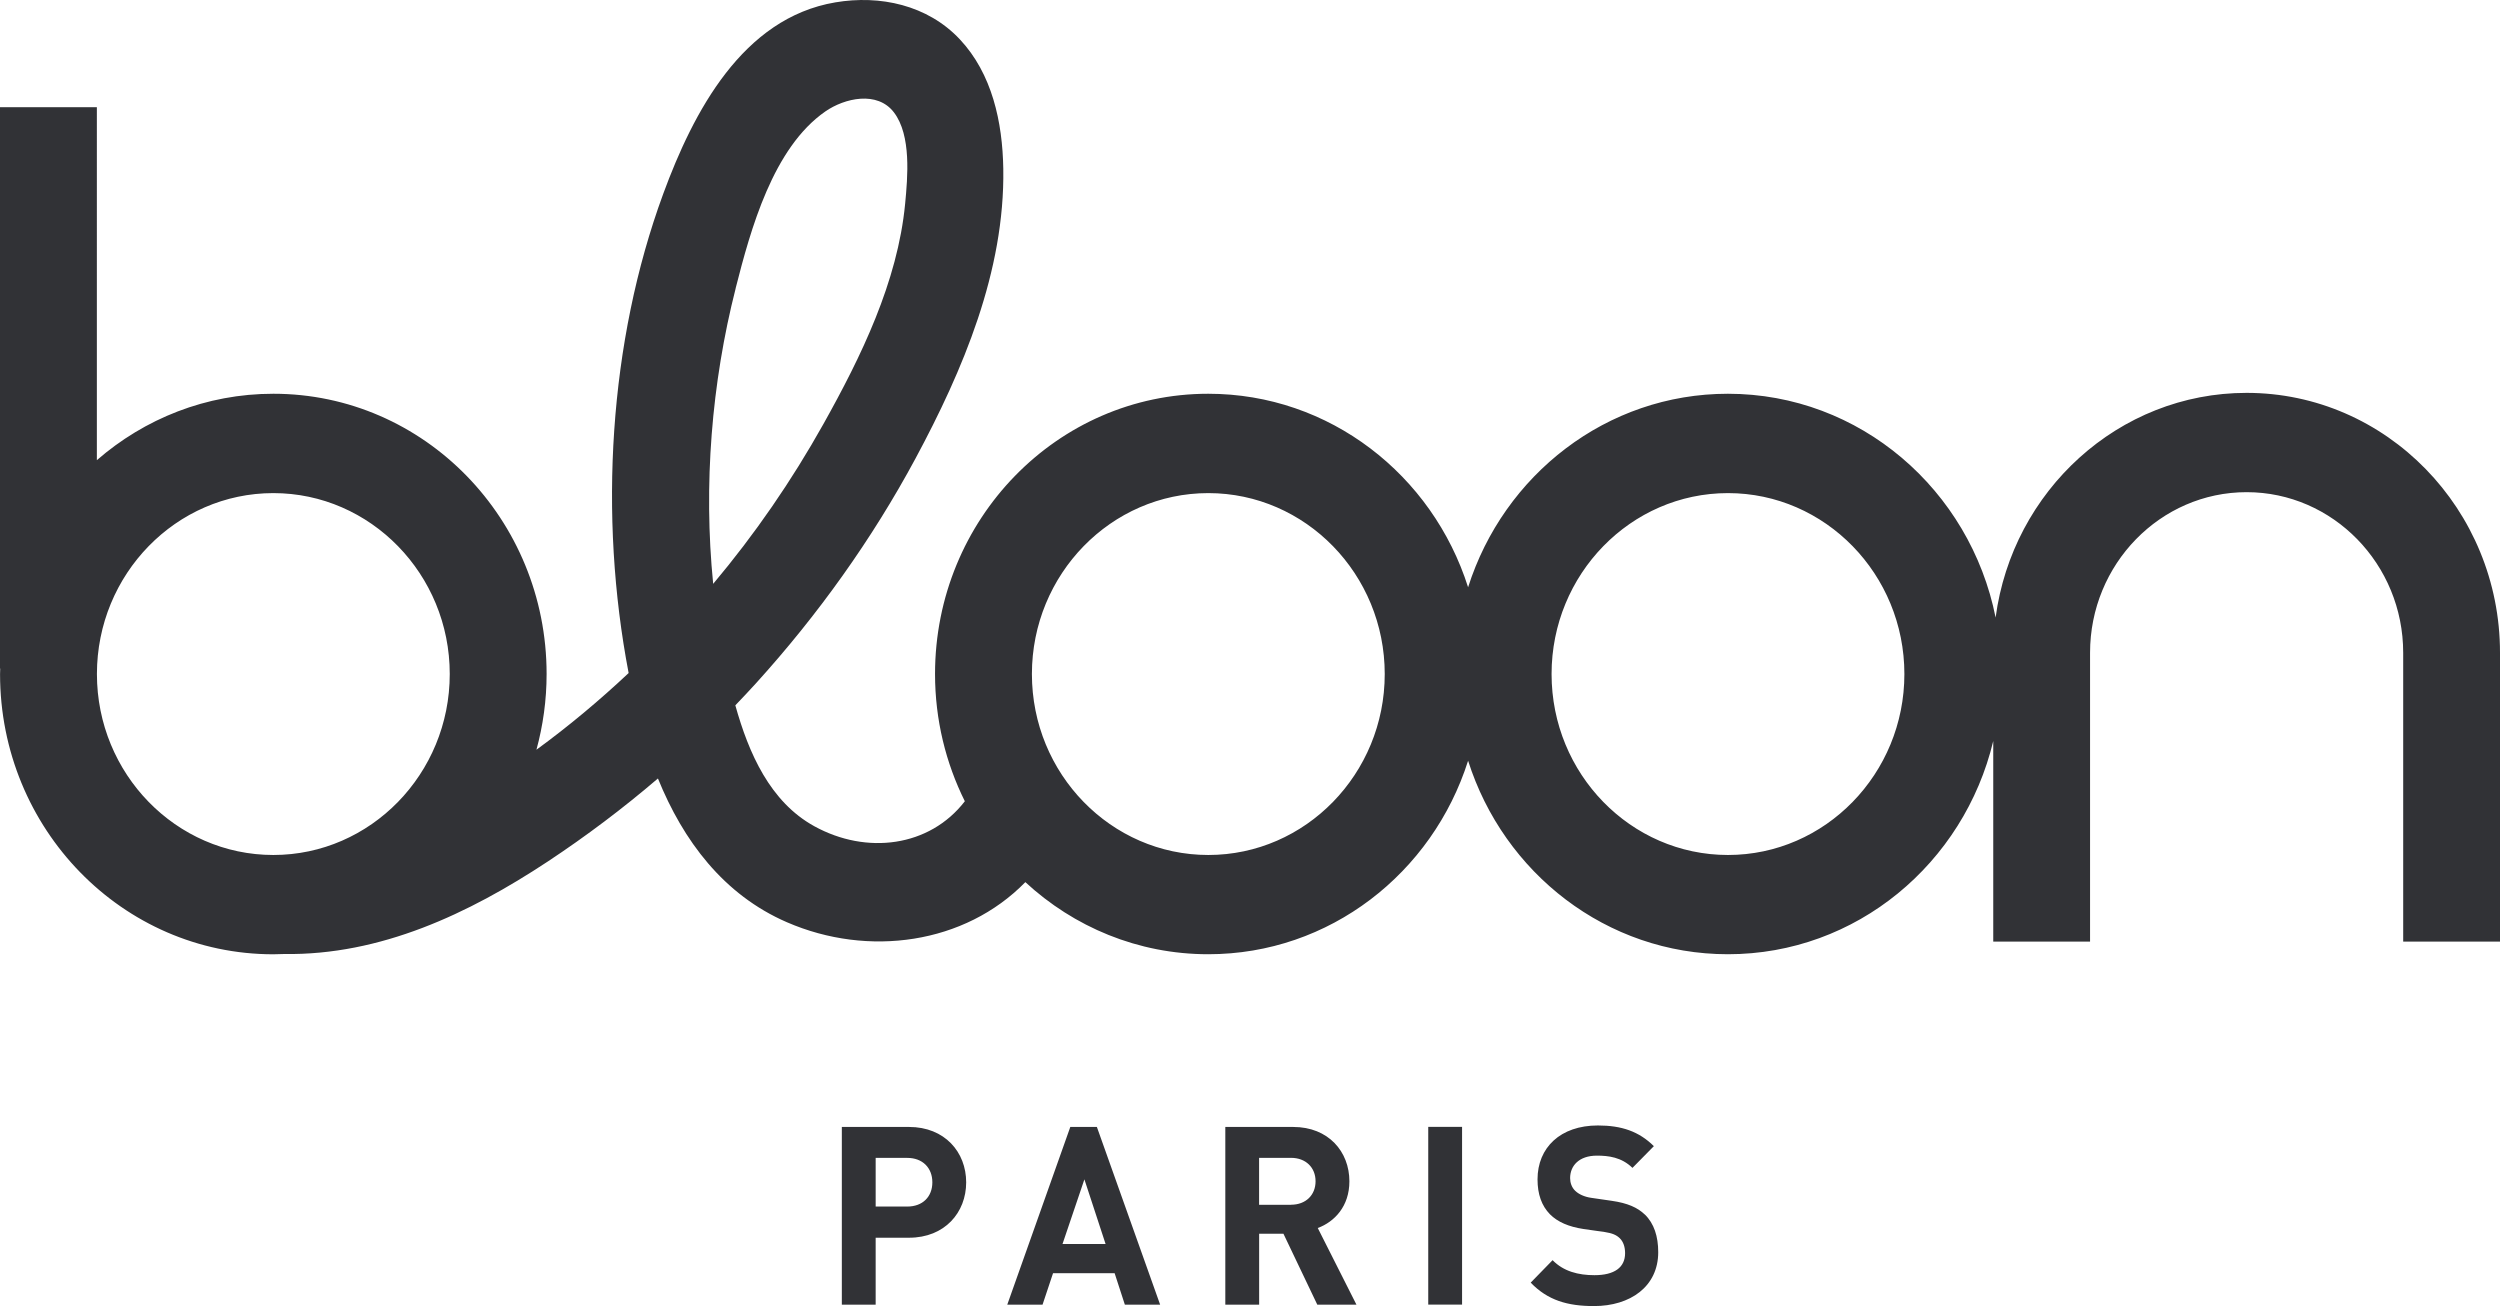 <?xml version="1.0" encoding="UTF-8" standalone="no"?>
<svg
   xmlns:dc="http://purl.org/dc/elements/1.1/"
   xmlns:cc="http://creativecommons.org/ns#"
   xmlns:rdf="http://www.w3.org/1999/02/22-rdf-syntax-ns#"
   xmlns:svg="http://www.w3.org/2000/svg"
   xmlns="http://www.w3.org/2000/svg"
   xmlns:sodipodi="http://sodipodi.sourceforge.net/DTD/sodipodi-0.dtd"
   xmlns:inkscape="http://www.inkscape.org/namespaces/inkscape"
   class="icon--svg icon--site w-[130px] 2xl2:w-[80px] 2xl:h-auto"
   width="1000"
   height="522.428"
   viewBox="0 0 1000 522.428"
   version="1.1"
   id="svg3732"
   sodipodi:docname="A.svg"
   style="fill:none"
   inkscape:version="0.92.4 (5da689c313, 2019-01-14)">
  <defs
     id="defs3736" />
  <sodipodi:namedview
     pagecolor="#ffffff"
     bordercolor="#111111"
     borderopacity="1"
     objecttolerance="10"
     gridtolerance="10"
     guidetolerance="10"
     inkscape:pageopacity="0"
     inkscape:pageshadow="2"
     inkscape:window-width="1920"
     inkscape:window-height="1017"
     id="namedview3734"
     showgrid="false"
     fit-margin-top="0"
     fit-margin-left="0"
     fit-margin-right="0"
     fit-margin-bottom="0"
     inkscape:zoom="0.87332964"
     inkscape:cx="596.96094"
     inkscape:cy="34.866172"
     inkscape:window-x="1912"
     inkscape:window-y="-8"
     inkscape:window-maximized="1"
     inkscape:current-layer="svg3732" />
  <path
     d="m 363.603,450.779 h -26.87 v 71.075 h 13.532 v -26.766 h 13.338 c 14.307,0 22.869,-10.084 22.869,-22.154 0,-12.07 -8.563,-22.154 -22.869,-22.154 z m -0.688,31.841 h -12.65 V 463.158 h 12.65 c 6.131,0 10.025,3.994 10.025,9.775 0,5.781 -3.894,9.687 -10.025,9.687 z m 65.207,-31.841 -25.213,71.075 h 14.113 l 4.196,-12.578 H 445.85 l 4.087,12.578 h 14.113 l -25.3,-71.075 h -10.607 z m -3.119,46.824 8.756,-25.861 8.477,25.861 z m 114.754,-25.066 c 0,-11.872 -8.369,-21.757 -22.482,-21.757 h -27.15 v 71.075 h 13.532 v -28.354 h 9.724 l 13.532,28.354 h 15.662 l -15.468,-30.649 c 6.712,-2.494 12.65,-8.694 12.65,-18.668 z m -23.364,9.378 h -12.757 v -18.778 h 12.757 c 5.938,0 9.832,3.884 9.832,9.378 0,5.495 -3.894,9.378 -9.832,9.378 z m 54.903,-31.157 h 13.532 v 71.074 h -13.532 z m 86.636,35.04 c 3.701,3.597 5.357,8.783 5.357,15.072 0,13.769 -11.187,21.558 -25.709,21.558 -10.52,0 -18.501,-2.295 -25.3,-9.378 l 8.756,-8.981 c 4.389,4.501 10.327,6.001 16.738,6.001 7.981,0 12.263,-3.089 12.263,-8.782 0,-2.493 -0.688,-4.59 -2.13,-6.001 -1.355,-1.302 -2.926,-2.008 -6.131,-2.494 l -8.369,-1.191 c -5.938,-0.905 -10.327,-2.802 -13.425,-5.892 -3.313,-3.399 -4.97,-7.988 -4.97,-13.968 0,-12.687 9.143,-21.558 24.139,-21.558 9.531,0 16.458,2.405 22.396,8.275 l -8.563,8.694 c -4.389,-4.303 -9.638,-4.899 -14.22,-4.899 -7.207,0 -10.714,4.104 -10.714,8.981 0,1.787 0.581,3.685 2.044,5.097 1.355,1.302 3.593,2.405 6.433,2.803 l 8.175,1.191 c 6.325,0.905 10.326,2.693 13.231,5.495 z M 898.649,157.149 c -51.224,0 -93.672,39.189 -100.403,89.875 -10.179,-51.083 -54.26,-89.522 -107.075,-89.522 -48.557,0 -89.691,32.481 -103.933,77.407 -14.242,-44.926 -55.376,-77.407 -103.933,-77.407 -60.367,0 -109.29,50.178 -109.29,112.095 0,18.337 4.325,35.637 11.919,50.906 -14.113,18.293 -39.327,21.514 -60.238,9.974 -17.684,-9.753 -26.225,-29.215 -31.561,-48.346 2.797,-2.913 5.572,-5.869 8.304,-8.871 24.612,-27.163 46.319,-57.437 63.788,-89.918 18.932,-35.217 35.756,-74.892 35.089,-115.868 -0.301,-18.602 -4.453,-37.997 -17.426,-51.789 C 370.982,1.981 351.986,-2.079 334.151,0.944 296.997,7.211 277.354,44.723 265.307,77.49 243.492,136.826 239.448,206.466 251.452,269.221 c -11.682,10.967 -23.966,21.25 -36.875,30.672 2.625,-9.643 4.066,-19.793 4.066,-30.296 0,-61.917 -48.944,-112.095 -109.29,-112.095 -26.914,0 -51.547,9.996 -70.608,26.567 V 42.869 H 0 V 267.412 h 0.086 c 0,0.728 -0.065,1.456 -0.065,2.207 0,61.916 48.944,112.095 109.29,112.095 1.42,0 2.84,-0.044 4.26,-0.11 0.043,0 0.086,0 0.151,0 38.423,0.551 73.706,-16.064 105.396,-37.004 15.318,-10.128 30.054,-21.228 44.06,-33.21 10.09,24.869 26.204,46.493 51.59,57.504 32.528,14.122 71.146,8.76 95.37,-16.042 19.384,17.918 45.028,28.84 73.168,28.84 48.557,0 89.691,-32.481 103.933,-77.407 14.242,44.926 55.376,77.407 103.933,77.407 51.353,0 94.404,-36.32 106.128,-85.284 v 80.231 h 38.724 V 261.101 c 0,-35.416 28.097,-64.234 62.627,-64.234 34.53,0 62.627,28.818 62.627,64.234 V 376.638 H 1000 V 261.101 C 1000,203.774 954.545,157.149 898.649,157.149 Z M 38.768,269.619 c 0,-39.917 31.668,-72.376 70.565,-72.376 38.896,0 70.565,32.481 70.565,72.376 0,39.895 -31.669,72.376 -70.565,72.376 -38.897,0 -70.565,-32.481 -70.565,-72.376 z M 294.243,115.356 c 6.023,-23.655 14.951,-56.246 35.906,-70.788 7.702,-5.34 20.782,-8.341 27.43,0.397 7.013,9.201 5.486,25.905 4.475,36.541 -2.991,31.223 -17.663,61.254 -32.68,88.087 -12.714,22.728 -27.451,44.131 -44.103,63.946 -3.958,-39.542 -0.624,-80.452 8.993,-118.184 z m 189.084,226.639 c -38.918,0 -70.565,-32.481 -70.565,-72.376 0,-39.896 31.668,-72.376 70.565,-72.376 38.897,0 70.565,32.481 70.565,72.376 0,39.895 -31.668,72.376 -70.565,72.376 z m 207.866,0 c -38.919,0 -70.565,-32.481 -70.565,-72.376 0,-39.896 31.668,-72.376 70.565,-72.376 38.896,0 70.561,32.481 70.561,72.376 0,39.895 -31.665,72.376 -70.561,72.376 z"
     id="path3730"
     inkscape:connector-curvature="0"
     style="fill:#313236;stroke-width:7.463" />
</svg>
